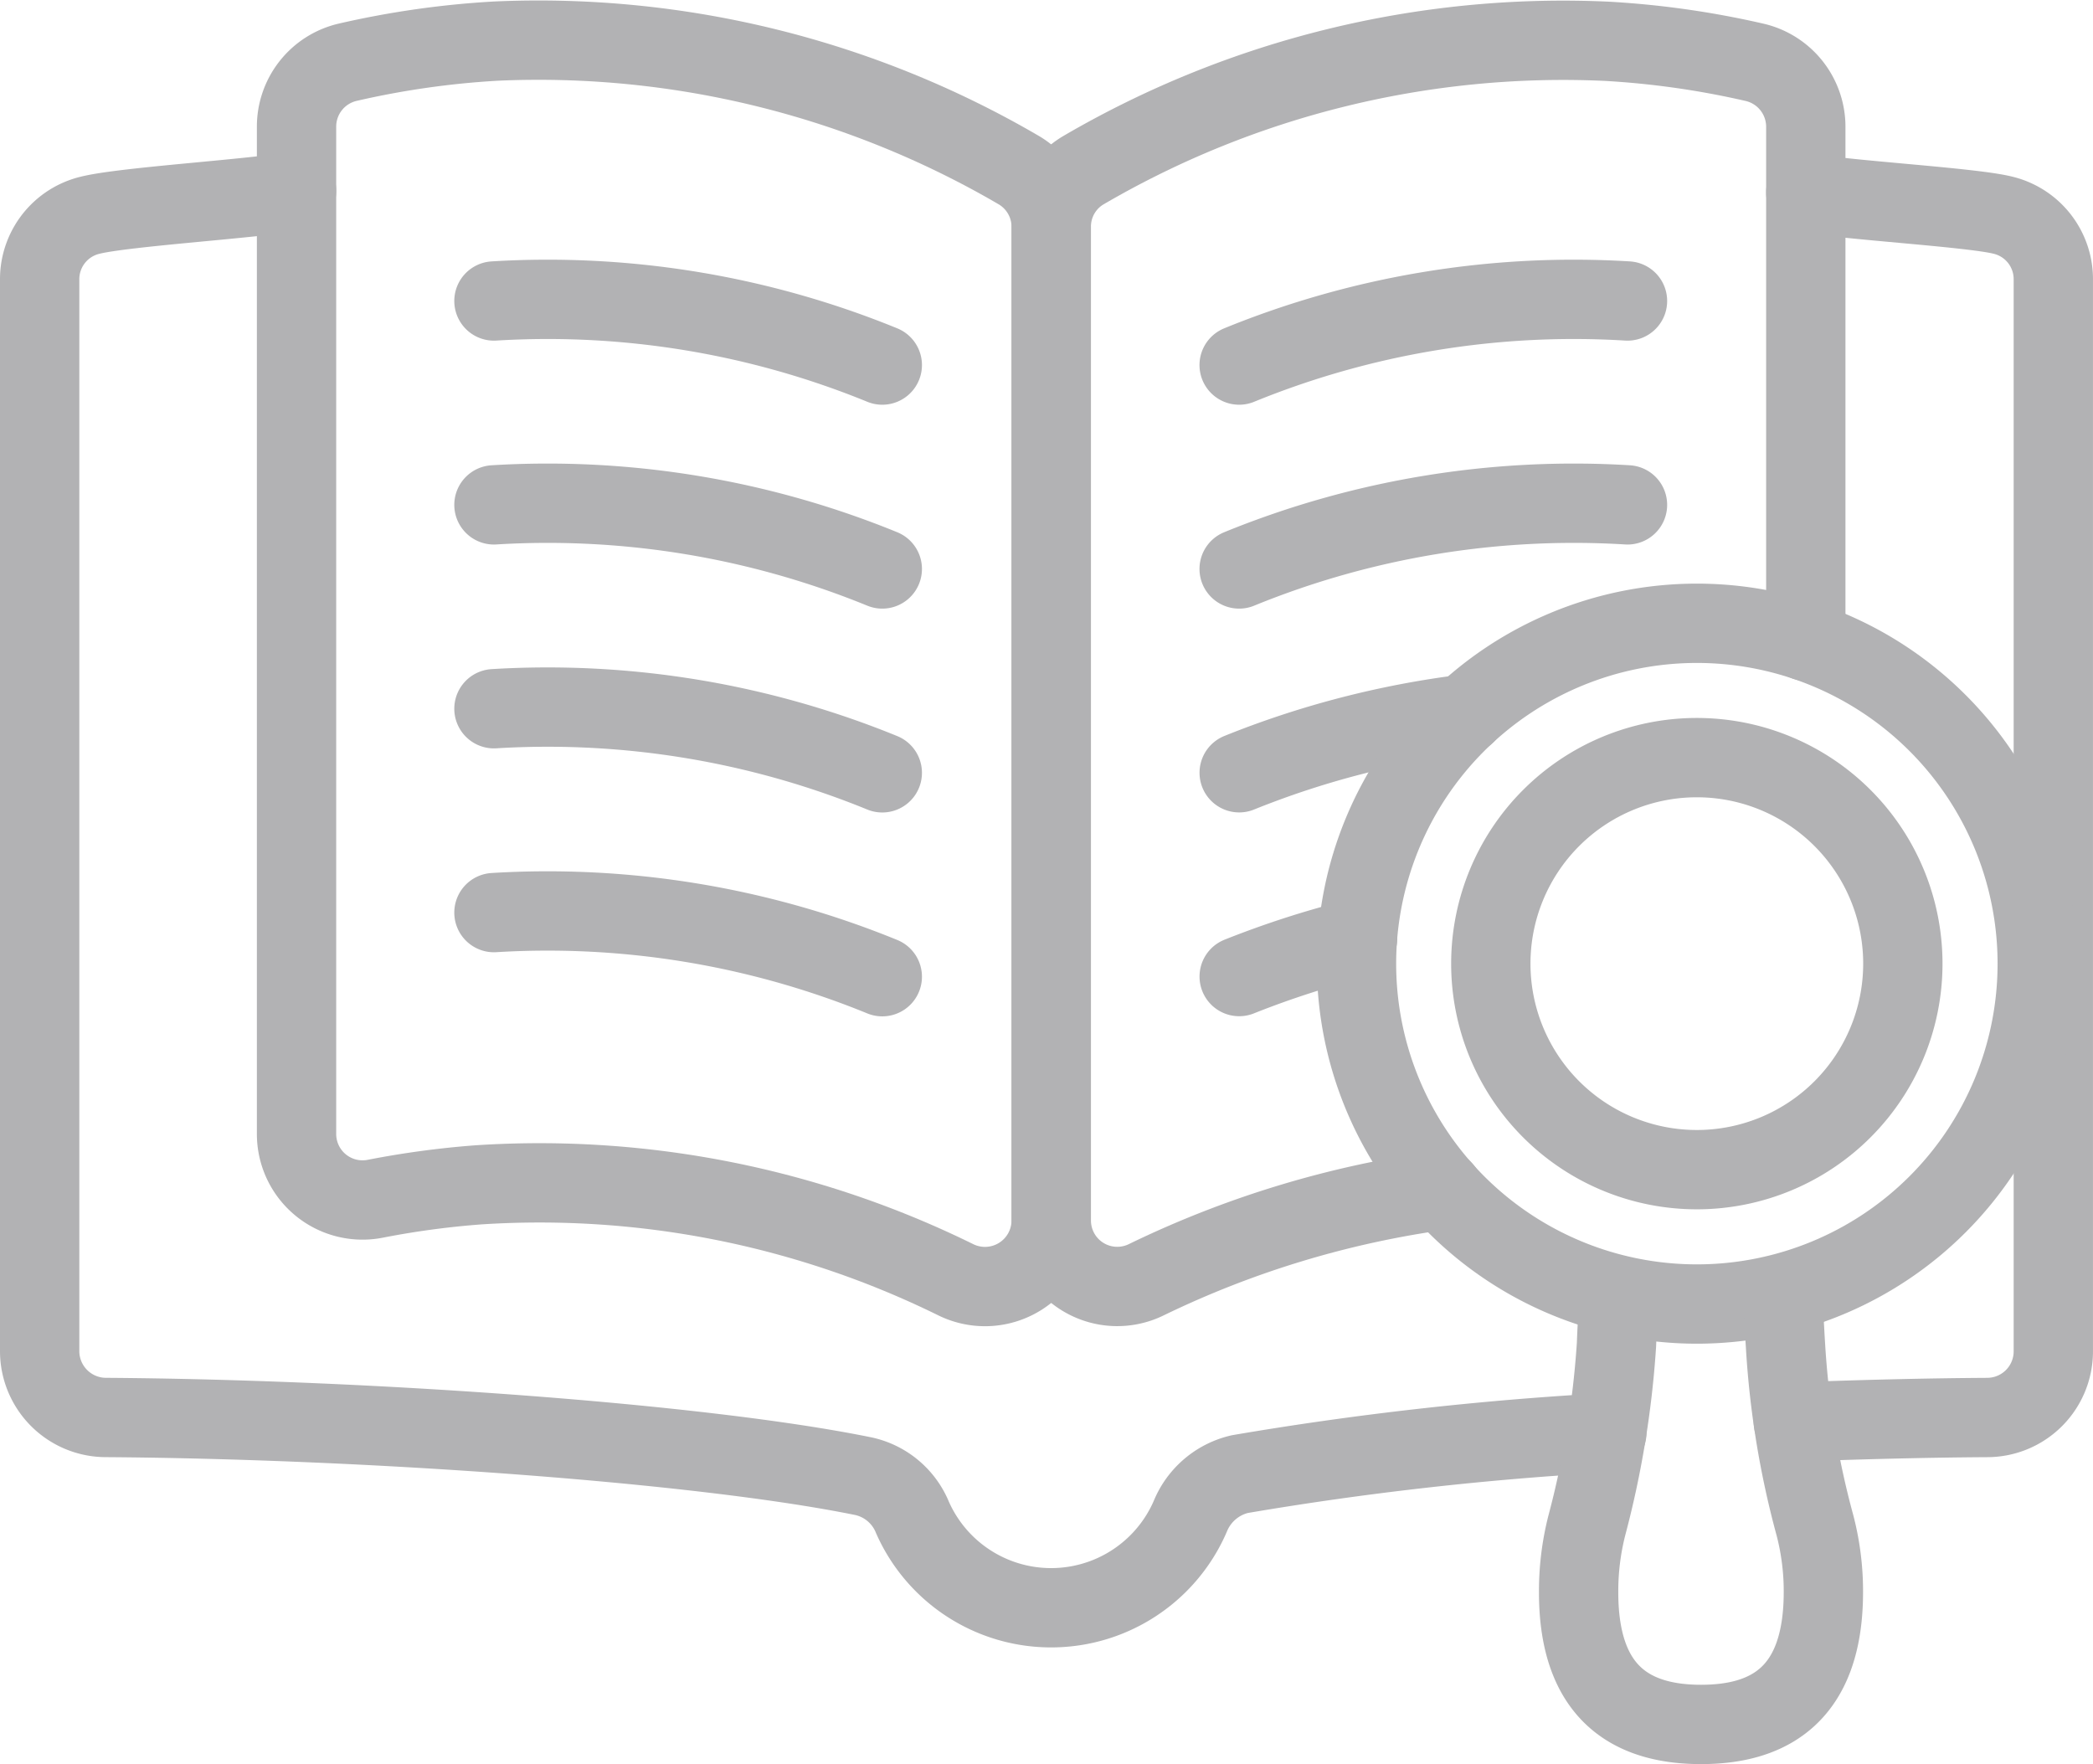 <svg xmlns="http://www.w3.org/2000/svg" width="105.546" height="88.963" viewBox="0 0 105.546 88.963"><g id="AmyGleaves-Icon-Books" transform="translate(2 2.003)"><path id="Path_69" data-name="Path 69" d="M68.185,31.327V5.4a3.336,3.336,0,0,0-2.556-3.256,44.347,44.347,0,0,0-7.493-1.068A47.981,47.981,0,0,0,31.8,7.552a3.3,3.3,0,0,0-1.663,2.906v50.09a3.326,3.326,0,0,0,4.8,2.976,49.525,49.525,0,0,1,14.952-4.517" transform="translate(20.878 -0.998)" fill="none" stroke="#b2b2b4" stroke-linecap="round" stroke-linejoin="round" stroke-width="4"></path><path id="Path_70" data-name="Path 70" d="M46.455,60.55a3.338,3.338,0,0,1-4.811,2.982,47.524,47.524,0,0,0-24.049-4.788,44.342,44.342,0,0,0-5.244.707A3.328,3.328,0,0,1,8.4,56.166V5.4a3.332,3.332,0,0,1,2.561-3.26A44.483,44.483,0,0,1,18.451,1.07,48.021,48.021,0,0,1,44.785,7.555a3.318,3.318,0,0,1,1.67,2.9Z" transform="translate(4.554 -1)" fill="none" stroke="#b2b2b4" stroke-linecap="round" stroke-linejoin="round" stroke-width="4"></path><path id="Path_71" data-name="Path 71" d="M13.956,5.353c-1.926.385-8.631.788-10.4,1.226A3.316,3.316,0,0,0,1,9.818V63.864a3.348,3.348,0,0,0,3.309,3.344c13.166.088,29.956,1.278,38.22,2.959a3.468,3.468,0,0,1,2.486,2.083A7.645,7.645,0,0,0,59.021,72.2a3.571,3.571,0,0,1,2.5-2.136A164.365,164.365,0,0,1,80.03,67.979" transform="translate(-1 2.269)" fill="none" stroke="#b2b2b4" stroke-linecap="round" stroke-linejoin="round" stroke-width="4"></path><path id="Path_72" data-name="Path 72" d="M52.14,5.4c1.768.368,8.3.735,9.927,1.138A3.316,3.316,0,0,1,64.623,9.78V63.827a3.336,3.336,0,0,1-3.309,3.344c-3.116.018-6.443.105-9.8.228" transform="translate(36.922 2.307)" fill="none" stroke="#b2b2b4" stroke-linecap="round" stroke-linejoin="round" stroke-width="4"></path><path id="Path_73" data-name="Path 73" d="M14.085,8.569A44.613,44.613,0,0,1,33.668,11.8" transform="translate(8.824 4.606)" fill="none" stroke="#b2b2b4" stroke-linecap="round" stroke-linejoin="round" stroke-width="4"></path><path id="Path_74" data-name="Path 74" d="M14.085,14.441a44.613,44.613,0,0,1,19.583,3.232" transform="translate(8.824 9.015)" fill="none" stroke="#b2b2b4" stroke-linecap="round" stroke-linejoin="round" stroke-width="4"></path><path id="Path_75" data-name="Path 75" d="M14.085,20.313a44.613,44.613,0,0,1,19.583,3.232" transform="translate(8.824 13.423)" fill="none" stroke="#b2b2b4" stroke-linecap="round" stroke-linejoin="round" stroke-width="4"></path><path id="Path_76" data-name="Path 76" d="M14.085,26.185a44.613,44.613,0,0,1,19.583,3.232" transform="translate(8.824 17.832)" fill="none" stroke="#b2b2b4" stroke-linecap="round" stroke-linejoin="round" stroke-width="4"></path><path id="Path_77" data-name="Path 77" d="M55.132,8.569A44.613,44.613,0,0,0,35.549,11.8" transform="translate(24.939 4.606)" fill="none" stroke="#b2b2b4" stroke-linecap="round" stroke-linejoin="round" stroke-width="4"></path><path id="Path_78" data-name="Path 78" d="M55.132,14.441a44.613,44.613,0,0,0-19.583,3.232" transform="translate(24.939 9.015)" fill="none" stroke="#b2b2b4" stroke-linecap="round" stroke-linejoin="round" stroke-width="4"></path><path id="Path_79" data-name="Path 79" d="M46.965,20.423A45.679,45.679,0,0,0,35.55,23.382" transform="translate(24.94 13.583)" fill="none" stroke="#b2b2b4" stroke-linecap="round" stroke-linejoin="round" stroke-width="4"></path><path id="Path_80" data-name="Path 80" d="M41.52,26.883a46.934,46.934,0,0,0-5.97,1.926" transform="translate(24.94 18.433)" fill="none" stroke="#b2b2b4" stroke-linecap="round" stroke-linejoin="round" stroke-width="4"></path><path id="Path_81" data-name="Path 81" d="M73.257,34.957A17.164,17.164,0,1,1,56.078,17.808,17.163,17.163,0,0,1,73.257,34.957Z" transform="translate(27.477 11.62)" fill="none" stroke="#b2b2b4" stroke-linecap="round" stroke-linejoin="round" stroke-width="4"></path><path id="Path_82" data-name="Path 82" d="M63.576,32.057a10.389,10.389,0,1,1-10.4-10.38A10.39,10.39,0,0,1,63.576,32.057Z" transform="translate(30.381 14.525)" fill="none" stroke="#b2b2b4" stroke-linecap="round" stroke-linejoin="round" stroke-width="4"></path><path id="Path_83" data-name="Path 83" d="M55.618,37.276c.061.762.089,1.539.14,2.315A44.414,44.414,0,0,0,57.25,48.7a13.194,13.194,0,0,1,.42,3.353c-.005,5.165-2.743,6.665-6.163,6.667s-6.177-1.5-6.18-6.651a13.421,13.421,0,0,1,.408-3.363,47.489,47.489,0,0,0,1.5-9.118c.028-.737.065-1.486.13-2.215" transform="translate(32.28 26.236)" fill="none" stroke="#b2b2b4" stroke-linecap="round" stroke-linejoin="round" stroke-width="4"></path></g></svg>